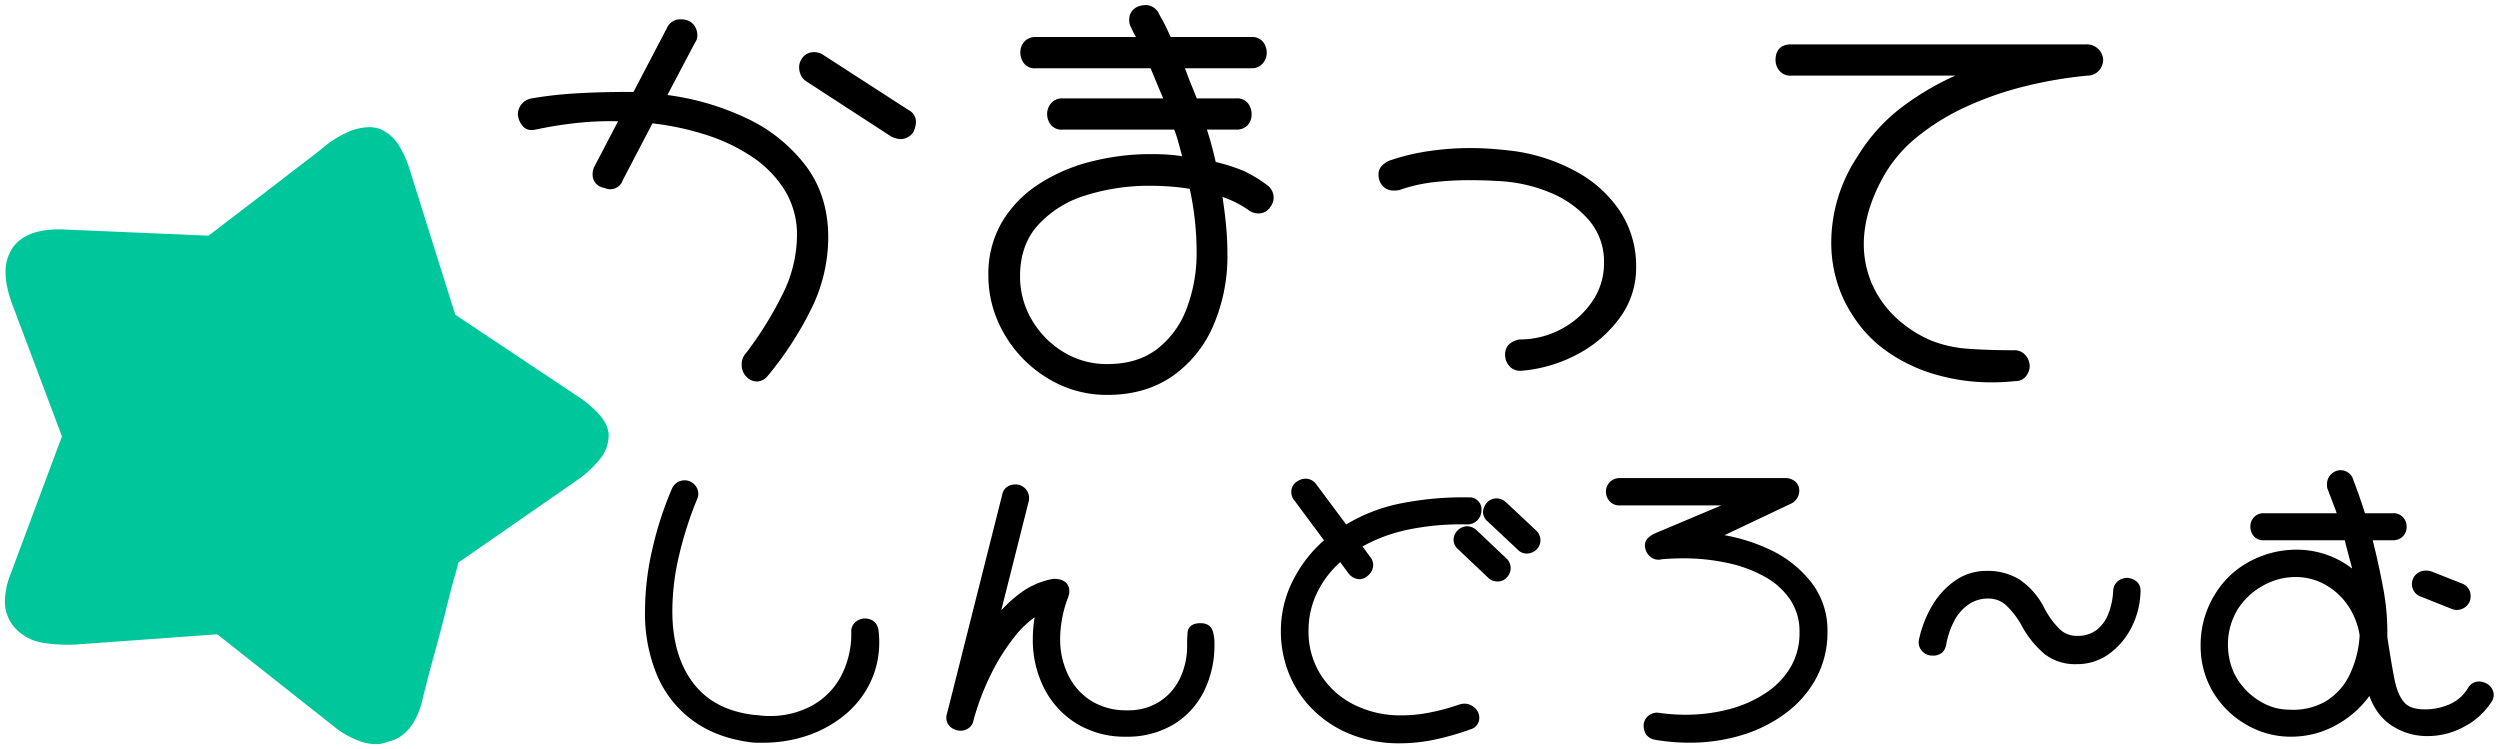 <svg data-name="logo" xmlns="http://www.w3.org/2000/svg" width="119.697" height="35.854" viewBox="0 0 868 260"><path d="M262.864 131.456a3.87 3.87 0 002.85-1.5 117.014 117.014 0 0014.85-22.725 55.2 55.2 0 006-24.825q0-14.1-7.575-24.225a54.275 54.275 0 00-20.325-16.275 90.893 90.893 0 00-28.5-8.1l10.35-19.65a2.933 2.933 0 00.6-2.1 4.644 4.644 0 00-.6-2.175 4.026 4.026 0 00-1.8-1.725 6.046 6.046 0 00-2.4-.45 3.969 3.969 0 00-3.75 2.25l-12 22.95q-8.55 0-14.625.225t-11.025.675q-4.95.45-10.2 1.35a4.916 4.916 0 00-2.925 1.725 4.676 4.676 0 00-.975 2.925 5.809 5.809 0 001.2 3q1.2 1.8 3.75 1.2a142.844 142.844 0 0115.3-2.4 109.352 109.352 0 0115.15-.45l-8.85 16.95a4.456 4.456 0 00-.6 2.25 3.605 3.605 0 002.55 3.75 8.884 8.884 0 011.35.375 3.385 3.385 0 001.2.225 3.576 3.576 0 003.45-2.55l10.65-20.4a98.59 98.59 0 0119.05 3.975 63.99 63.99 0 0116.65 7.875 39.356 39.356 0 0111.7 12 30.512 30.512 0 014.35 16.35 47.179 47.179 0 01-5.325 21.075 124.088 124.088 0 01-12.825 20.475 4.385 4.385 0 00-1.05 3 4.865 4.865 0 001.35 3.6 4.155 4.155 0 003 1.35h0zm49.8-84.15a4.432 4.432 0 003.6-1.95 8.017 8.017 0 00.75-2.85 3.584 3.584 0 00-2.1-3.45l-29.7-19.2a4.743 4.743 0 00-2.55-.75 3.893 3.893 0 00-3.6 2.1 3.963 3.963 0 00-.6 2.25 5.285 5.285 0 00.45 2.1 4.264 4.264 0 001.5 1.8l29.55 19.2a7.881 7.881 0 002.7.75h0zm93.675 82.575a40.1 40.1 0 0013.95-17.1 59.737 59.737 0 004.875-24.675q0-4.95-.525-10.275t-1.425-10.875a35.89 35.89 0 0110.95 5.25 4.839 4.839 0 002.7.9 3.824 3.824 0 003.45-1.95 4.176 4.176 0 00.9-2.55 4.438 4.438 0 00-1.95-3.6 42.722 42.722 0 00-8.175-4.875 64.818 64.818 0 00-9.825-3.075q-.753-3.3-1.575-6.375t-2.025-6.675h11.55a4.2 4.2 0 003.225-1.2 4.417 4.417 0 001.125-3.15 5.353 5.353 0 00-.975-3.075 3.8 3.8 0 00-3.375-1.425h-14.4q-.6-1.649-1.65-4.2t-1.95-4.95q-.9-2.4-1.35-3.3h24.6a3.963 3.963 0 003.225-1.35 4.771 4.771 0 001.125-3.15 5.137 5.137 0 00-.975-2.925 3.8 3.8 0 00-3.375-1.425h-28.65q-1.952-4.349-3-6.225t-1.35-2.475a4.152 4.152 0 00-3.75-2.4 7.4 7.4 0 00-2.25.45 3.881 3.881 0 00-2.4 3.9 4.184 4.184 0 00.6 2.1q.749 1.652.9 1.875t1.5 2.775h-36.45a4.076 4.076 0 00-3.225 1.275 4.489 4.489 0 00-1.125 3.075 5.321 5.321 0 00.975 3.075 3.788 3.788 0 003.375 1.425h40.5q.45.9 1.575 3.675t2.25 5.4a24.133 24.133 0 011.275 3.375h-36.3a3.959 3.959 0 00-3.225 1.35 4.771 4.771 0 00-1.125 3.15 5.1 5.1 0 00.975 2.925 3.788 3.788 0 003.375 1.425h39.45a41.791 41.791 0 011.8 5.4q1.047 3.751 1.65 6.15a40.337 40.337 0 00-5.7-.825q-3-.225-6.3-.225a82.823 82.823 0 00-21 2.625 58.953 58.953 0 00-17.85 7.8 39.052 39.052 0 00-12.3 12.825 34.557 34.557 0 00-4.5 17.85 38.687 38.687 0 003.075 15.225 42.218 42.218 0 0021.45 21.975 37.883 37.883 0 0015.825 3.3q12.747 0 21.825-6.225zm-37.65-6.825a32.537 32.537 0 01-11.325-11.55 30.41 30.41 0 01-4.2-15.6q0-11.1 6.375-18.3a37.681 37.681 0 0116.875-10.65 73.673 73.673 0 0123.1-3.45q3.747 0 7.425.3t6.975.9a104.309 104.309 0 012.55 22.5 55.132 55.132 0 01-3.6 20.475 32.66 32.66 0 01-10.65 14.4q-7.053 5.322-17.7 5.325a29.777 29.777 0 01-15.825-4.35zm178.725-1.05a41.421 41.421 0 0014.25-12.375 28.164 28.164 0 005.4-16.725 33.636 33.636 0 00-5.4-18.975 41.808 41.808 0 00-14.775-13.425 62.186 62.186 0 00-21.225-7.05q-3.6-.45-7.425-.75t-7.725-.3a98.327 98.327 0 00-14.325 1.05 73.78 73.78 0 00-13.575 3.3 7.993 7.993 0 00-2.1 1.5 3.246 3.246 0 00-.9 2.4 4.771 4.771 0 001.125 3.15 3.959 3.959 0 003.225 1.35 7.093 7.093 0 001.65-.15 55.57 55.57 0 0111.7-2.7 108.057 108.057 0 0113.05-.75q2.4 0 4.875.075t4.875.225a53.771 53.771 0 0118.375 4.05 36.357 36.357 0 0114.025 9.975 23 23 0 015.4 15.375 24.252 24.252 0 01-4.35 14.1 30.749 30.749 0 01-11.25 9.9 31.336 31.336 0 01-14.7 3.6q-4.05.9-4.05 4.2a5.07 5.07 0 001.2 3.375 4.088 4.088 0 003.6 1.275 48.492 48.492 0 0019.05-5.7zm155.25 7.95a4.587 4.587 0 001.05-2.85 4.98 4.98 0 00-1.125-3 3.947 3.947 0 00-3.375-1.5q-9 0-16.05-.525a43.758 43.758 0 01-13.05-2.925 42.8 42.8 0 01-12.15-7.8 36.258 36.258 0 01-8.925-12.375 35.624 35.624 0 01-2.925-14.175q0-11.1 6.45-23.1a48.766 48.766 0 0112.15-14.7 79.777 79.777 0 0117.4-10.8 115.424 115.424 0 0120.625-7.2 149.544 149.544 0 0121.975-3.75 4.25 4.25 0 003.225-1.35 4.634 4.634 0 001.275-3.3 4.666 4.666 0 00-1.425-2.925 4.772 4.772 0 00-3.525-1.275h-102.45q-4.353 0-4.35 4.5a4.872 4.872 0 001.05 2.925 3.82 3.82 0 003.3 1.425h62.1a94.278 94.278 0 00-21.975 12 60.422 60.422 0 00-16.125 17.55 53.129 53.129 0 00-9 29.55 45.85 45.85 0 001.725 12.45 42.667 42.667 0 005.175 11.55 43.262 43.262 0 0012.225 12.975 55.544 55.544 0 0016.575 7.8 68.251 68.251 0 0018.9 2.625 78.836 78.836 0 008.4-.45 3.42 3.42 0 002.85-1.35z" stroke-width="2" stroke-linejoin="round" fill-rule="evenodd" stroke="#000"/><path data-name="しんどろ〜む" d="M262.96 256.372h1.87a46.063 46.063 0 0015.07-2.42 39.44 39.44 0 0012.43-6.875 31.884 31.884 0 008.415-10.615 30.78 30.78 0 003.025-13.75q0-.879-.055-1.76t-.165-1.76q-.33-2.97-3.52-2.97a3.752 3.752 0 00-2.035.88 2.689 2.689 0 00-.935 2.2 33.232 33.232 0 01-3.85 16.39 26.685 26.685 0 01-10.67 10.67 31.962 31.962 0 01-15.62 3.74 23.508 23.508 0 01-2.805-.165q-1.377-.165-2.915-.275-14.412-1.871-21.835-11.77t-7.425-25.74a85.664 85.664 0 012.475-20.075 129.316 129.316 0 016.215-19.305 2.929 2.929 0 00.33-1.32 3.288 3.288 0 00-3.3-3.19 3.293 3.293 0 00-2.97 1.98 117.5 117.5 0 00-6.6 20.185 94.726 94.726 0 00-2.64 21.835 53.974 53.974 0 004.07 21.615 35.964 35.964 0 0012.045 15.18q7.974 5.775 19.525 7.205a15.15 15.15 0 001.87.11zm143.5-6a26.489 26.489 0 0010.12-10.835 34.565 34.565 0 003.575-16.06 12.506 12.506 0 00-.55-4.015q-.552-1.593-2.75-1.595-2.862 0-3.025 1.815t-.165 4.455a27.241 27.241 0 01-2.64 12.045 21.145 21.145 0 01-7.645 8.69 21.461 21.461 0 01-11.935 3.245 24.376 24.376 0 01-13.475-3.575 23.223 23.223 0 01-8.47-9.57 29.9 29.9 0 01-2.915-13.255 42.544 42.544 0 012.86-14.85 4.707 4.707 0 00.33-1.65q0-2.748-3.96-2.75a26.053 26.053 0 00-11.88 5.61 46.227 46.227 0 00-9.46 10.23l11.22-44.55a3.235 3.235 0 00-3.19-4.07 3.754 3.754 0 00-1.87.5 2.773 2.773 0 00-1.21 1.925l-19.14 75.9a4.859 4.859 0 00-.165.6 2.444 2.444 0 00-.055.5 2.714 2.714 0 001.045 2.255 3.872 3.872 0 002.475.825 3.062 3.062 0 001.98-.715 2.6 2.6 0 00.99-1.815 89.864 89.864 0 015.555-14.96 74.471 74.471 0 018.47-13.915 36.367 36.367 0 0110.725-9.625q-.552 2.751-.88 5.39a41.674 41.674 0 00-.33 5.17 35.383 35.383 0 003.905 16.83 29.109 29.109 0 0010.83 11.548 30.477 30.477 0 0016.06 4.18 29.83 29.83 0 0015.565-3.903zm91.63 4.895a93.12 93.12 0 0012.155-3.52 2.561 2.561 0 001.87-2.42 3.183 3.183 0 00-1.155-2.53 3.875 3.875 0 00-2.585-.99 6.032 6.032 0 00-1.21.22 77.777 77.777 0 01-10.285 2.8 52.346 52.346 0 01-10.285 1.045 37.3 37.3 0 01-17.215-3.905 30.477 30.477 0 01-12.1-10.89 29.514 29.514 0 01-4.455-16.225 31.3 31.3 0 013.355-14.19 35.428 35.428 0 019.4-11.66l3.74 5.06a3.622 3.622 0 002.64 1.54 2.8 2.8 0 001.87-.77 3.462 3.462 0 001.43-2.64 2.94 2.94 0 00-.77-1.98l-3.63-4.95a57.838 57.838 0 0118.15-6.93 92.681 92.681 0 0120.35-1.76 3.427 3.427 0 002.53-.99 3.568 3.568 0 00.99-2.64 2.66 2.66 0 00-2.97-2.75 108.59 108.59 0 00-22.55 1.925 57.481 57.481 0 00-20.35 7.975l-11.22-15.07a3.036 3.036 0 00-2.53-1.32 3.548 3.548 0 00-1.98.66 2.654 2.654 0 00-1.43 2.53 2.923 2.923 0 00.77 1.98l11.11 14.96a44.573 44.573 0 00-11.385 14.19 37.024 37.024 0 00-4.125 16.94 37.448 37.448 0 002.97 15.015 35.829 35.829 0 008.305 11.935 37.954 37.954 0 0012.595 7.865 43.588 43.588 0 0015.84 2.8 57.384 57.384 0 0012.155-1.305zm31.95-64.567a3.542 3.542 0 002.42-.99 2.986 2.986 0 00.88-2.2 3.051 3.051 0 00-.99-2.2l-10.56-9.9a3.531 3.531 0 00-2.2-.88 3.047 3.047 0 00-2.2.99 3.726 3.726 0 00-.99 2.31 2.828 2.828 0 001.1 2.09l10.56 9.9a2.728 2.728 0 001.98.88h0zm-10.12 9.68a2.625 2.625 0 002.2-.99 2.986 2.986 0 00.88-2.2 3.051 3.051 0 00-.99-2.2l-10.45-9.9a3.531 3.531 0 00-2.2-.88 3.4 3.4 0 00-3.19 3.19 2.917 2.917 0 001.1 2.2l10.45 9.9a2.979 2.979 0 002.2.88h0zm84.26 53.46a47.752 47.752 0 0014.85-7.37 35.9 35.9 0 0010.23-11.715 32.048 32.048 0 003.74-15.563 25.683 25.683 0 00-5.115-15.84 37.867 37.867 0 00-14.025-11.165 60.711 60.711 0 00-20.35-5.555l27.39-12.98a3.521 3.521 0 002.31-3.3 2.682 2.682 0 00-.88-2.035 3.918 3.918 0 00-2.75-.825h-57.2a3.2 3.2 0 00-3.3 3.3 3.431 3.431 0 00.825 2.145 2.957 2.957 0 002.475 1.045h42.68l-30.03 12.65a8.041 8.041 0 00-1.65 1.1 2.082 2.082 0 00-.77 1.65 3.73 3.73 0 001.1 2.53 2.988 2.988 0 003.08.77q3.849-.33 7.59-.33A73.618 73.618 0 01600.165 194a47.443 47.443 0 0113.42 5 27.026 27.026 0 019.295 8.47 21.215 21.215 0 013.41 12.045 24.8 24.8 0 01-3.355 12.98 29.34 29.34 0 01-9.185 9.46 43.86 43.86 0 01-13.2 5.775 60.274 60.274 0 01-15.29 1.925 66.024 66.024 0 01-9.35-.66 3.188 3.188 0 00-2.475.55 3.128 3.128 0 00-1.265 2.09 4.442 4.442 0 00.605 2.53 3.3 3.3 0 002.145 1.21 69.513 69.513 0 0011.66.99 60.427 60.427 0 0017.6-2.523zm127.325-28.105a24.048 24.048 0 007.26-8.69 27.165 27.165 0 002.915-11.385q.33-2.97-2.97-3.52a4.067 4.067 0 00-2.31.66 3.209 3.209 0 00-1.21 2.42 26.306 26.306 0 01-1.76 8.415 14.538 14.538 0 01-4.565 6.27 12.215 12.215 0 01-7.755 2.365 9.93 9.93 0 01-7.15-2.86 31.071 31.071 0 01-5.61-7.81 24.728 24.728 0 00-7.81-9.02 19.585 19.585 0 00-10.89-2.86 17.14 17.14 0 00-10.01 3.135 25.939 25.939 0 00-7.535 8.25 37.439 37.439 0 00-4.345 11.165 3 3 0 00.66 2.75 3.248 3.248 0 002.53 1.1 3.443 3.443 0 002.365-.66 3.365 3.365 0 00.935-1.98 29.943 29.943 0 012.915-8.58 17.416 17.416 0 015.39-6.215 13.3 13.3 0 017.865-2.365 10.43 10.43 0 017.48 3.08 30.517 30.517 0 015.61 7.59 32.267 32.267 0 007.425 9.02A15.756 15.756 0 00721 229.092a17.265 17.265 0 0010.505-3.355zm79.86 24.145a33.361 33.361 0 0011.825-11.77q1.869 7.92 7.15 11.935a20.815 20.815 0 0012.98 4.015 24.607 24.607 0 0011.22-2.915 23.505 23.505 0 009.13-8.085 2.921 2.921 0 00.66-1.76 3.158 3.158 0 00-1.65-2.64 4.522 4.522 0 00-1.98-.55 2.932 2.932 0 00-2.53 1.54 15.309 15.309 0 01-6.875 6.16 22.68 22.68 0 01-9.515 1.98q-5.61 0-8.195-2.97t-3.74-8.91q-1.155-5.94-2.475-14.74a80.338 80.338 0 00-1.43-16.83q-1.65-8.91-4.07-18.26h8.91a3.268 3.268 0 002.42-.88 3.124 3.124 0 00.88-2.31 3.507 3.507 0 00-.77-2.2 3.013 3.013 0 00-2.53-.99H820q-.66-2.2-1.705-5.28t-2.695-7.48a2.828 2.828 0 00-1.21-1.65 3.309 3.309 0 00-1.76-.55 3.214 3.214 0 00-2.145.935 3.157 3.157 0 00-1.045 2.475v.55a1.214 1.214 0 00.11.55q1.758 4.62 2.53 6.655a34.934 34.934 0 011.21 3.795h-27.28a2.989 2.989 0 00-2.365.935 3.292 3.292 0 00-.825 2.255 3.743 3.743 0 00.715 2.145 2.777 2.777 0 002.475 1.045h29.26q1.209 4.842 1.87 7.26t.935 3.52q.273 1.1.44 1.98t.5 2.75a28.962 28.962 0 00-10.01-6.93 30.342 30.342 0 00-11.66-2.31 32.413 32.413 0 00-13.86 3.08 29.612 29.612 0 00-13.145 11.66 31.838 31.838 0 00-4.785 16.94q0 1.761.165 3.52a26.629 26.629 0 00.605 3.63 28.978 28.978 0 005.775 11.825 30.671 30.671 0 0010.34 8.25 28.962 28.962 0 0013.035 3.025 30.663 30.663 0 0015.89-4.398zm-26.29-4.455a24.874 24.874 0 01-7.975-6.655 22.439 22.439 0 01-4.4-9.13 26.815 26.815 0 01-.66-5.83 24.9 24.9 0 013.74-13.255 26.21 26.21 0 0115.84-11.11 25.117 25.117 0 015.39-.6 22.332 22.332 0 0110.67 2.64 24.935 24.935 0 018.47 7.48 26.673 26.673 0 014.62 11.55 37.414 37.414 0 01-3.74 14.63 23.255 23.255 0 01-8.745 9.625 24.023 24.023 0 01-13.365 3.13 20.747 20.747 0 01-9.845-2.473zM853 210.282a3.433 3.433 0 002.255-.88 2.994 2.994 0 001.045-2.42 3.039 3.039 0 00-1.98-2.97l-10.89-4.29a4.7 4.7 0 00-1.1-.11 3.347 3.347 0 00-2.475.935 3.206 3.206 0 00-.935 2.365 3.118 3.118 0 002.2 2.86l10.78 4.29a3.575 3.575 0 001.1.22h0z" stroke-width="3" stroke-linejoin="round" fill-rule="evenodd" stroke="#000"/><path data-name="★" d="M145.032 243.417q.237-1.2 1.56-6.36t3.24-12.12q1.918-6.963 3.6-13.8t3-11.52a49.9 49.9 0 001.32-5.16l41.52-28.8a36.629 36.629 0 007.68-6.96 11.793 11.793 0 002.88-7.44q0-5.275-9.12-11.76l-43.92-29.28-15.84-50.4a33.9 33.9 0 00-3.24-7.68 13.168 13.168 0 00-5.88-5.76 9.048 9.048 0 00-3.6-.72 17.356 17.356 0 00-7.56 1.92 33.577 33.577 0 00-6.6 4.08q-1.682 1.44-6.24 4.92T97.512 64.5q-5.76 4.444-11.28 8.64t-9.24 7.08q-3.724 2.88-4.2 3.12l-50.64-2.16q-12.24-.478-16.56 5.76a13.174 13.174 0 00-2.16 7.68 22.66 22.66 0 00.6 5.04 43.023 43.023 0 001.56 5.279l17.52 46.56-18 48.24a25.4 25.4 0 00-1.92 8.88 12.063 12.063 0 003.6 8.88 15.034 15.034 0 008.4 4.2 52.614 52.614 0 0010.8.6l49.92-3.6 42.24 33.36a30.719 30.719 0 006 3.36 15.931 15.931 0 006.24 1.44 8.015 8.015 0 003.6-.72q7.92-1.44 11.04-12.72h0z" fill="#00c69c" stroke="#00c69c" stroke-width="3" stroke-linejoin="round" fill-rule="evenodd"/></svg>
